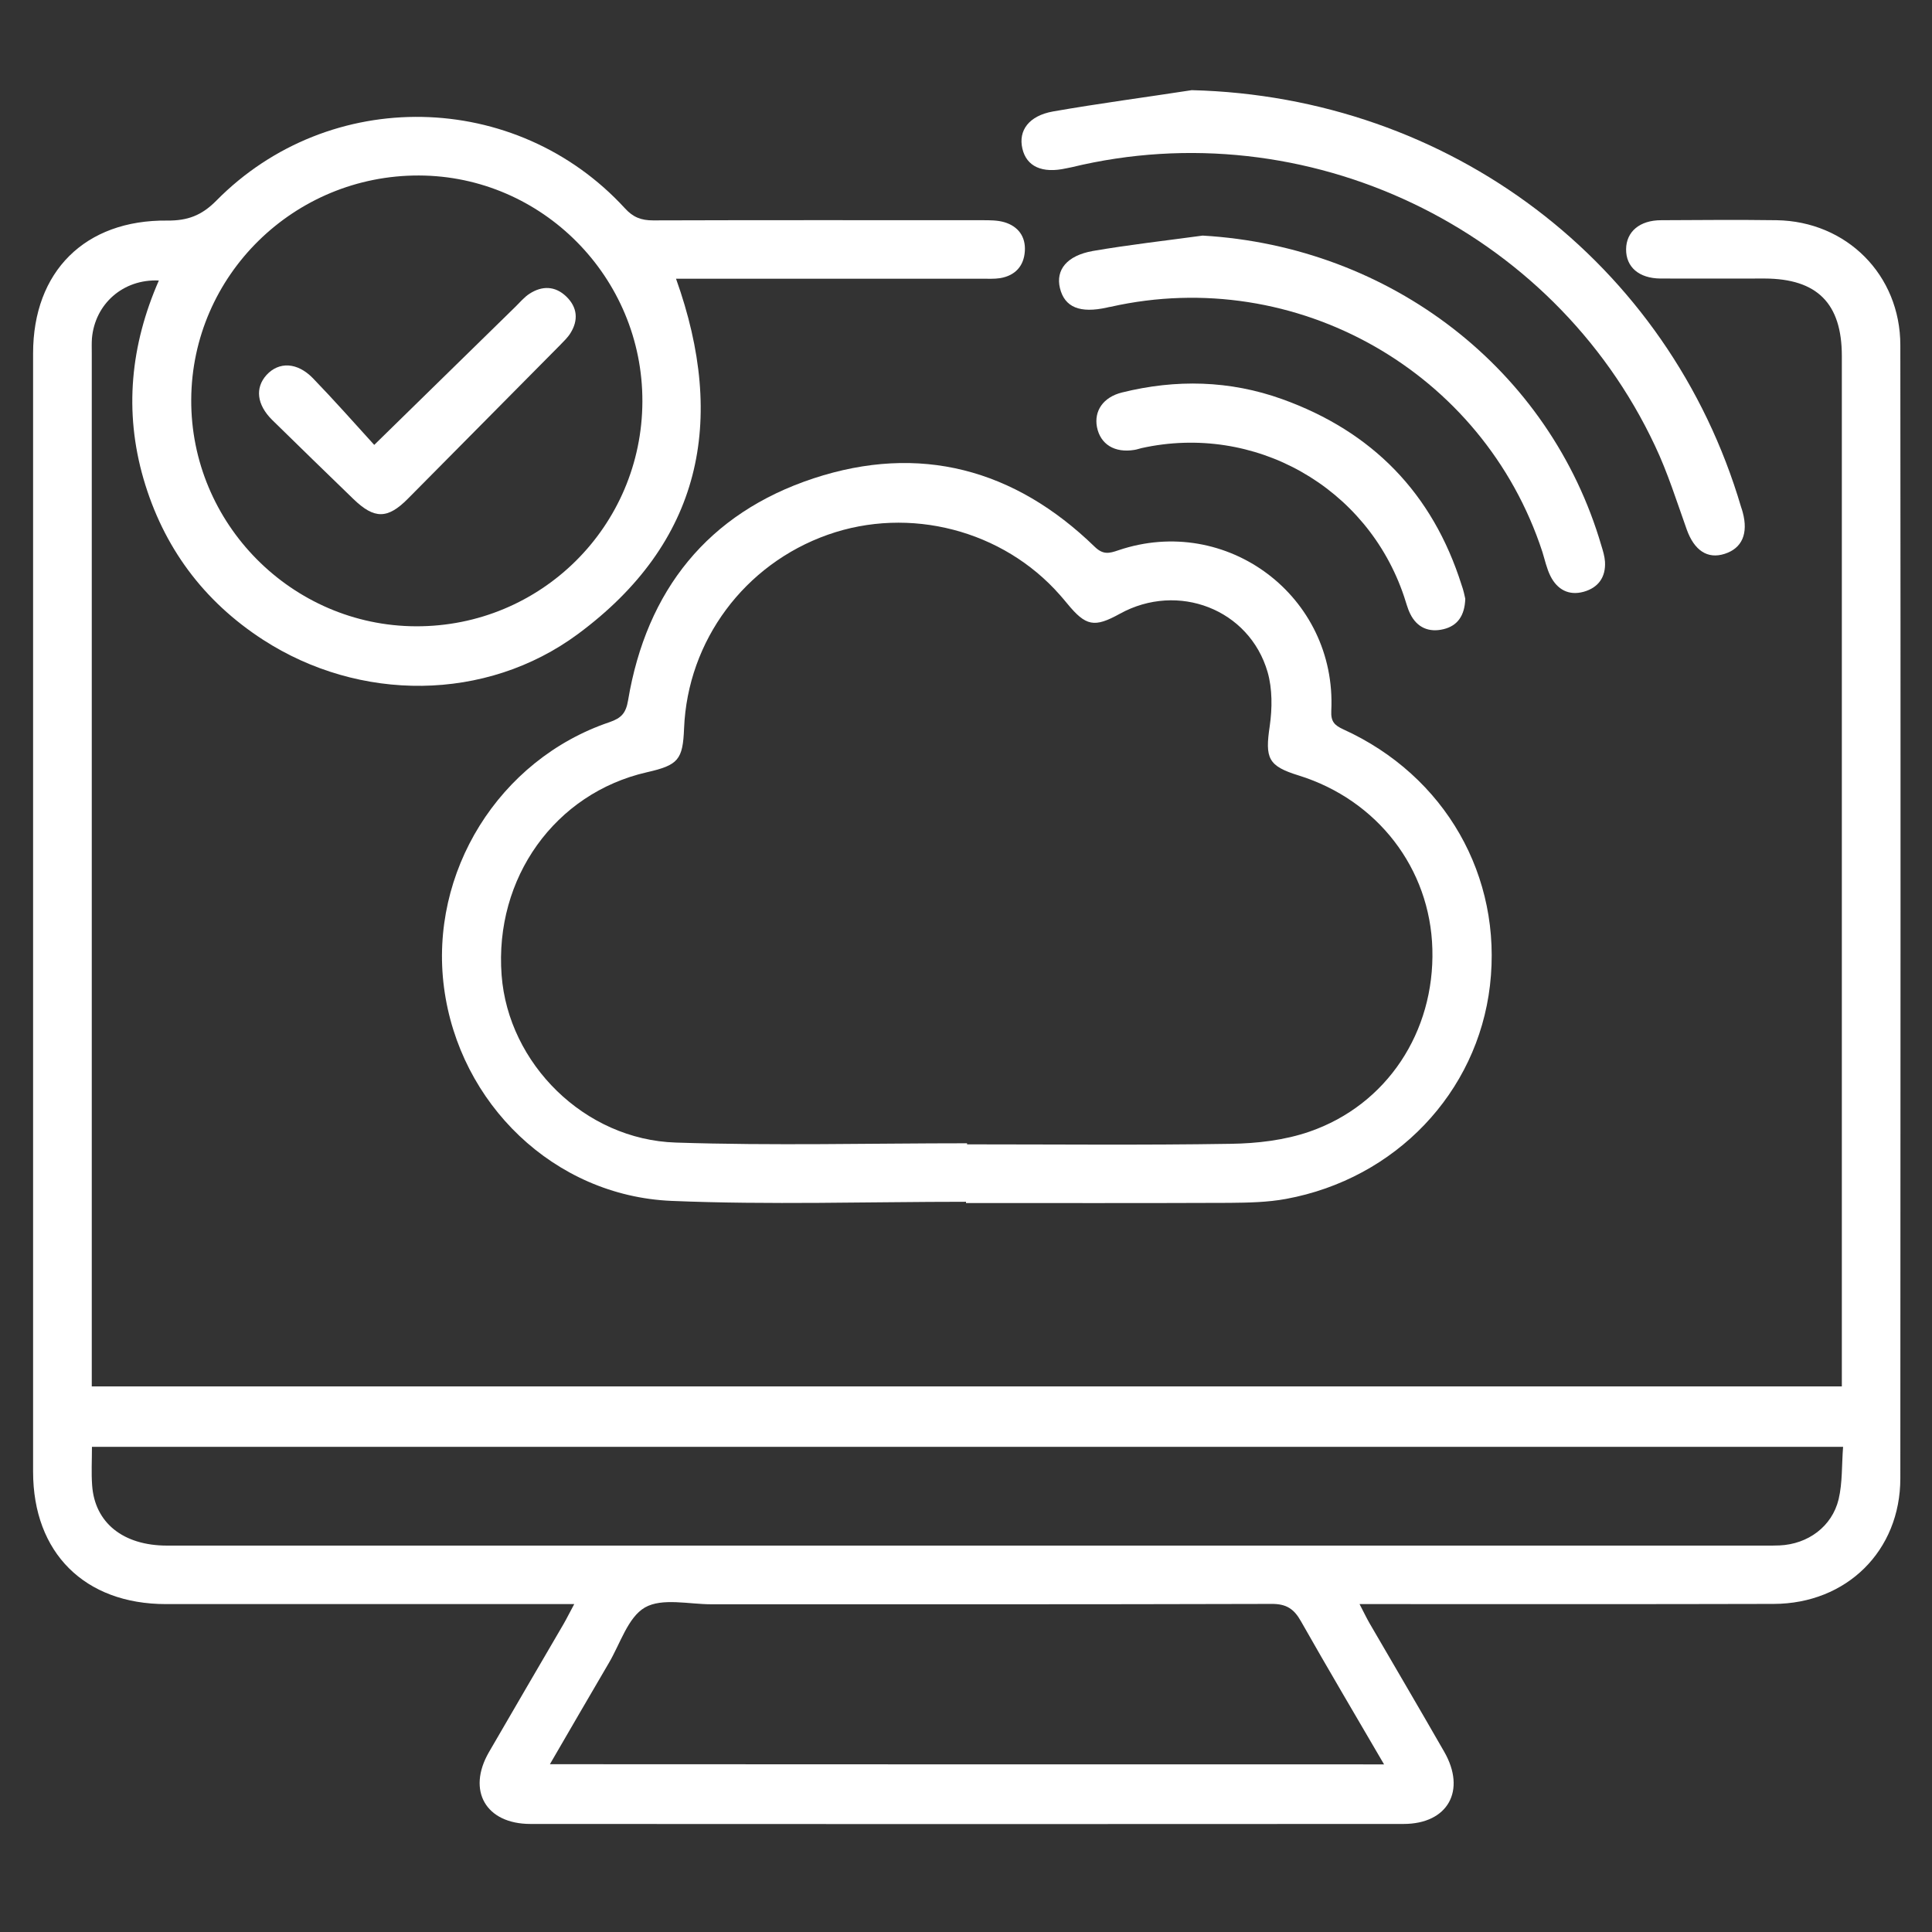 <?xml version="1.0" encoding="UTF-8"?> <svg xmlns="http://www.w3.org/2000/svg" xmlns:xlink="http://www.w3.org/1999/xlink" version="1.1" id="Layer_1" x="0px" y="0px" viewBox="0 0 1080 1080" style="enable-background:new 0 0 1080 1080;" xml:space="preserve"><rect x="0" y="0" width="1080" height="1080" fill="#333333" stroke="none"/> <style type="text/css"> .st0{fill:#FFFFFF;} </style> <g> <path class="st0" d="M377.9,155.8c28.5,79.7,14.1,147.6-54.8,198.6c-51.5,38.1-122.2,38.1-176.1,3.2c-33.3-21.6-55.7-51.8-66.8-90 c-10.9-37.7-7.2-74.7,8.6-110.8c-20-0.9-35.7,13.1-37.4,32.3c-0.2,2.7-0.1,5.5-0.1,8.2c0,189,0,377.9,0,566.9c0,3.4,0,6.7,0,10.8 c326.2,0,651.7,0,978.3,0c0-3.8,0-7.5,0-11.1c0-188.3,0-376.6,0-564.9c0-29.4-13.8-43.2-43.1-43.3c-19.4,0-38.9,0.1-58.3,0 c-12.1-0.1-19.3-6.5-19.2-16.4c0.1-9.8,7.6-16.2,19.6-16.2c21.5-0.1,43-0.3,64.5,0c39.2,0.6,69.2,30.6,69.2,69.9 c0.2,211.1,0.1,422.3,0,633.4c0,40.5-30,70.1-70.8,70.2c-73,0.2-146,0.1-219,0.1c-3.6,0-7.3,0-12.5,0c2.4,4.6,3.9,7.8,5.7,10.9 c13.9,23.9,27.9,47.7,41.6,71.6c12.5,21.7,2.1,40.4-22.7,40.4c-162.7,0.1-325.4,0.1-488.1,0c-24.9,0-35.6-18.6-23.2-40.1 c13.8-23.9,27.8-47.7,41.7-71.6c1.8-3.1,3.4-6.4,6-11.2c-5.2,0-8.7,0-12.3,0c-72,0-143.9,0-215.9,0c-45.5,0-74.3-28.7-74.3-74 c0-208.4,0-416.8,0-625.2c0-45.7,29-74.7,75-74.2c11.3,0.1,19.2-2.8,27.4-11.1c63.3-64.2,167.5-62.1,228.4,4.2 c4.6,5.1,9.2,6.8,15.8,6.8c61.4-0.2,122.8-0.1,184.2-0.1c4.1,0,8.3,0,12.1,1.1c7.8,2.3,12,8.1,11.5,16.1 c-0.5,8.4-5.4,13.8-13.9,15.2c-3.3,0.5-6.8,0.3-10.2,0.3c-53.2,0-106.4,0-159.6,0C385.6,155.8,381.9,155.8,377.9,155.8z M51.4,808.8c0,7.8-0.4,14.6,0.1,21.4c1.4,21,17.3,33.8,41.9,33.8c298.1,0,596.1,0,894.2,0c2.4,0,4.8,0,7.2-0.1 c15.8-0.7,29.3-10.5,33-25.8c2.2-9.3,1.7-19.2,2.5-29.3C703.1,808.8,377.9,808.8,51.4,808.8z M359.1,224.4 c0.2-69.3-56-126.1-124.9-126.3c-69.9-0.2-126.9,55.9-127.3,125.2c-0.4,69.4,56.3,126.6,125.7,126.8 C302.4,350.3,358.9,294.2,359.1,224.4z M773.7,986.3c-16.1-27.6-31.5-53.6-46.4-79.9c-3.9-7-8.2-9.9-16.6-9.8 c-104.4,0.3-208.7,0.2-313.1,0.2c-12.6,0-27.5-3.7-37.1,1.8c-9.5,5.5-13.8,20.3-20.2,31.1c-10.8,18.4-21.5,36.9-32.9,56.5 C463.3,986.3,617.6,986.3,773.7,986.3z"></path> <path class="st0" d="M540,671.8c-54.9,0-109.9,1.8-164.7-0.5c-65.6-2.8-118.6-54.4-127.1-119.3c-8.4-64.4,30.7-127.4,92.5-148.3 c6.7-2.3,9.2-5.1,10.4-12.2c10.3-61.5,44.6-104.6,103.7-124.1c59.2-19.5,112.3-5.3,157.1,38.2c4.7,4.6,8.1,3.8,13.3,2 c60.6-20.5,122.1,25.8,119,89.7c-0.3,6,1.7,8.1,6.7,10.4c57,25.9,89.1,82.2,82,143.2c-7,59.9-52.7,108-114,119.3 c-10.3,1.9-21,2.1-31.6,2.2c-49.1,0.2-98.2,0.1-147.3,0.1C540,672.2,540,672,540,671.8z M540.6,639.1c0,0.2,0,0.4,0,0.6 c49.1,0,98.2,0.5,147.3-0.3c14.8-0.2,30.2-2,44.1-6.8c43.4-15,70-55.9,68.7-102.1c-1.2-45-30.7-83.3-74.7-97 c-17.2-5.3-18.9-9.6-16.2-27.7c1.4-9.8,1.5-20.7-1.2-30.1c-10.2-35.2-50.2-50.5-82.6-32.6c-14.3,7.9-19,7-29.5-5.8 c-1.3-1.6-2.6-3.1-4-4.7c-31.9-36.3-84.1-49.8-129.7-33.7c-46.7,16.5-78.4,59.3-80.4,108.2c-0.7,17.6-3.2,20.6-20.8,24.6 c-51.3,11.7-85.3,59.1-81.2,113.4c3.7,49.4,46.3,92,97.4,93.6C432.2,640.5,486.4,639.1,540.6,639.1z"></path> <path class="st0" d="M666.2,50.4c143.9,3.6,266.7,96,307.1,233.1c0.3,1,0.7,1.9,0.9,2.9c3.2,11.9-0.4,20.1-10.1,23.2 c-9.6,3.1-17-1.9-21.2-13.6c-5.6-15.7-10.6-31.7-17.7-46.7C868,127.3,730.2,61.7,599,93.5c-1,0.2-2,0.4-3,0.6 c-13.4,3-22.2-1-24.5-11.1c-2.3-10,3.6-18.3,17.2-20.7C614.4,57.8,640.3,54.4,666.2,50.4z"></path> <path class="st0" d="M672.3,131.7c105,6.1,194.1,74.7,222.9,173.4c0.9,2.9,1.8,5.9,2,8.9c0.5,8.6-3.7,14.5-11.9,16.8 c-8.3,2.3-14.8-1.2-18.6-8.8c-2.1-4.2-3.1-9-4.5-13.5c-33-100.9-137.7-160.3-241.3-137c-0.7,0.1-1.3,0.2-2,0.4 c-15.2,3.4-23.8-0.1-26.4-10.9c-2.4-10.1,3.8-18.1,18.4-20.7C631.2,136.8,651.8,134.5,672.3,131.7z"></path> <path class="st0" d="M819.1,334.7c-0.3,9.4-4.3,15.1-12.1,17c-8.1,2-14.9-0.8-18.7-8.6c-1.5-3-2.3-6.4-3.4-9.6 c-20.6-61.4-83.6-97-146.8-83c-1.3,0.3-2.6,0.8-4,1c-11,1.8-19-3.1-20.9-12.8c-1.7-9,3.5-16.7,14-19.3c30.2-7.5,60.2-6.8,89.5,3.7 c50.4,18.1,84.1,52.6,100.3,103.8C818.1,329.9,818.7,332.9,819.1,334.7z"></path> <path class="st0" d="M209.2,248.7c28-27.4,53.3-52.1,78.6-76.9c2.7-2.6,5.1-5.6,8.2-7.6c7.1-4.6,14.4-4.4,20.6,1.6 c6.2,6,6.8,13.2,2.3,20.4c-1.6,2.6-3.9,4.7-6,6.9c-28.3,28.6-56.6,57.1-84.9,85.7c-11.3,11.4-18.7,11.5-30.4,0.2 c-15.2-14.7-30.3-29.4-45.4-44.2c-8.7-8.6-9.7-18-3.2-25.2c6.9-7.5,17.1-7.2,25.9,1.8C186.7,223.6,198,236.4,209.2,248.7z"></path> </g> </svg> 